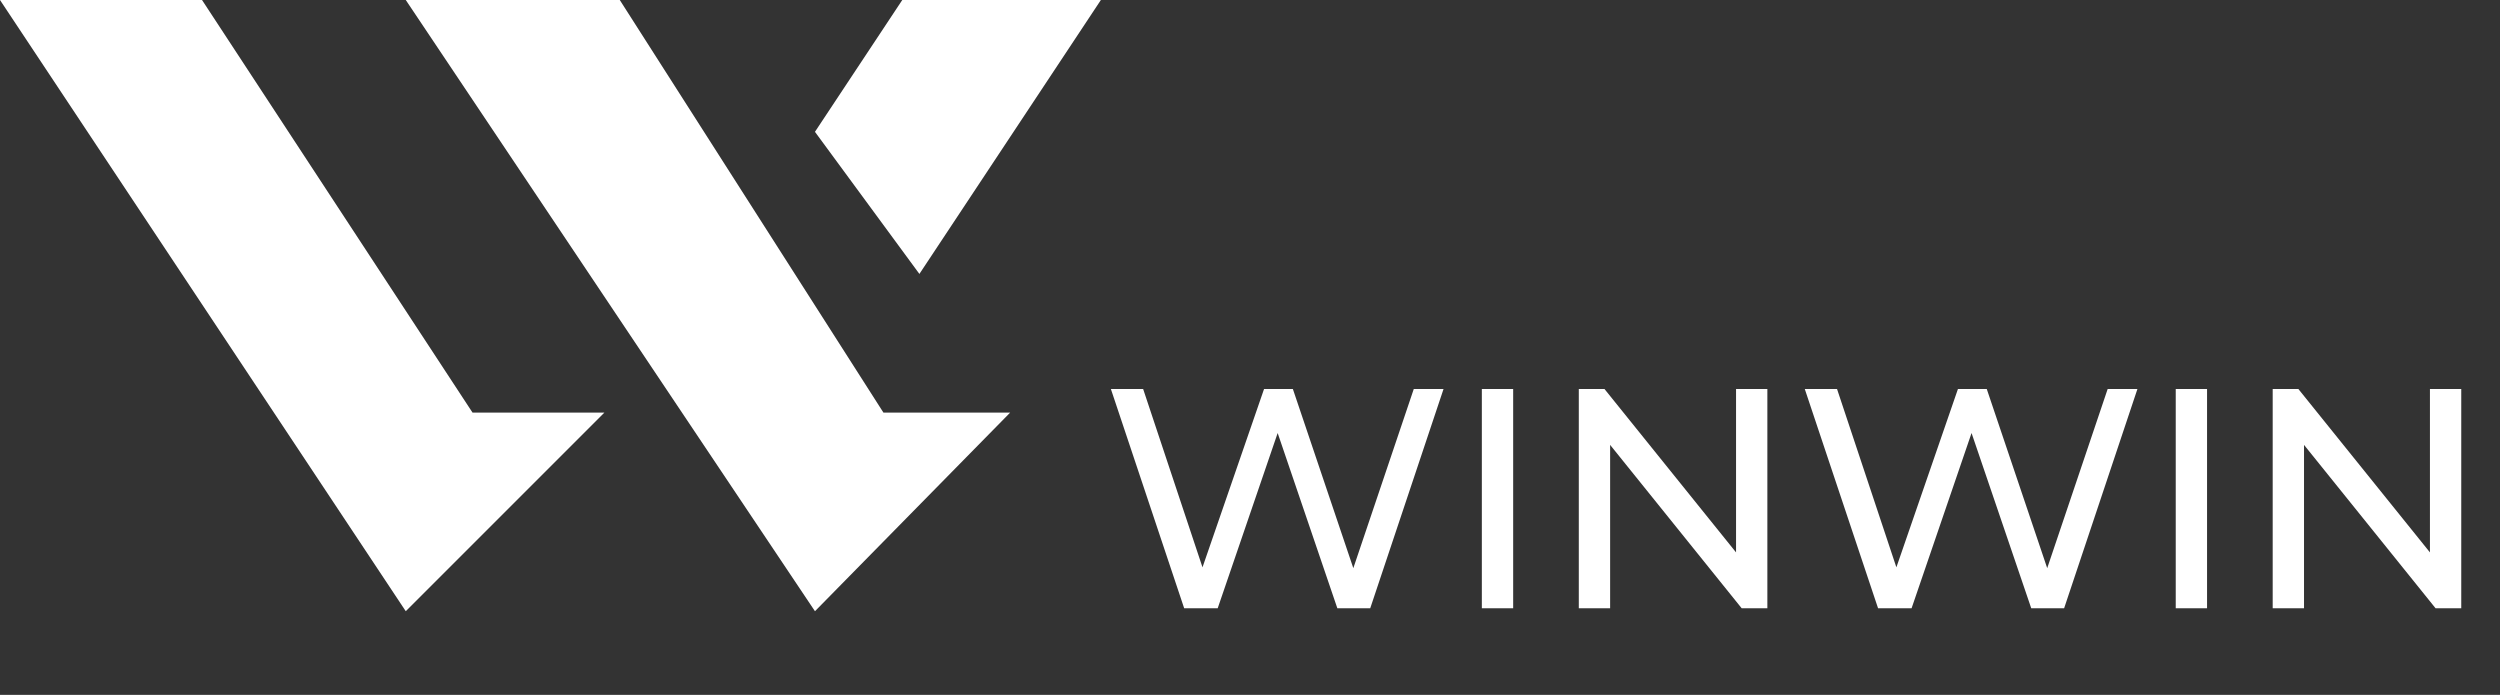 <svg width="313" height="87" viewBox="0 0 313 87" fill="none" xmlns="http://www.w3.org/2000/svg">
<rect x="0" y="0" width="313" height="87" fill="#333333" stroke="none"/>
<path d="M25.294 0H0L50.802 76.525L75.667 51.66H59.162L25.294 0Z" fill="white"/>
<path d="M77.596 0H50.802L102.033 76.525L126.469 51.66H110.607L77.596 0Z" fill="white"/>
<path d="M137.83 0H112.965L102.033 16.505L115.109 34.297L137.83 0Z" fill="white"/>
<path d="M148.259 76.155L139.083 48.705H143.122L151.553 74.037H149.514L158.259 48.705H161.867L170.416 74.037H168.455L177.004 48.705H180.73L171.553 76.155H167.436L159.436 52.665H160.494L152.455 76.155H148.259ZM185.527 76.155V48.705H189.448V76.155H185.527ZM197.666 76.155V48.705H200.882L219.039 71.253H217.353V48.705H221.274V76.155H218.058L199.902 53.606H201.588V76.155H197.666Z" fill="white"/>
<path d="M235.134 76.155L225.958 48.705H229.997L238.428 74.037H236.389L245.134 48.705H248.742L257.291 74.037H255.33L263.879 48.705H267.605L258.428 76.155H254.311L246.311 52.665H247.369L239.33 76.155H235.134ZM272.402 76.155V48.705H276.323V76.155H272.402ZM284.541 76.155V48.705H287.757L305.914 71.253H304.228V48.705H308.149V76.155H304.933L286.777 53.606H288.463V76.155H284.541Z" fill="white"/>
</svg>

